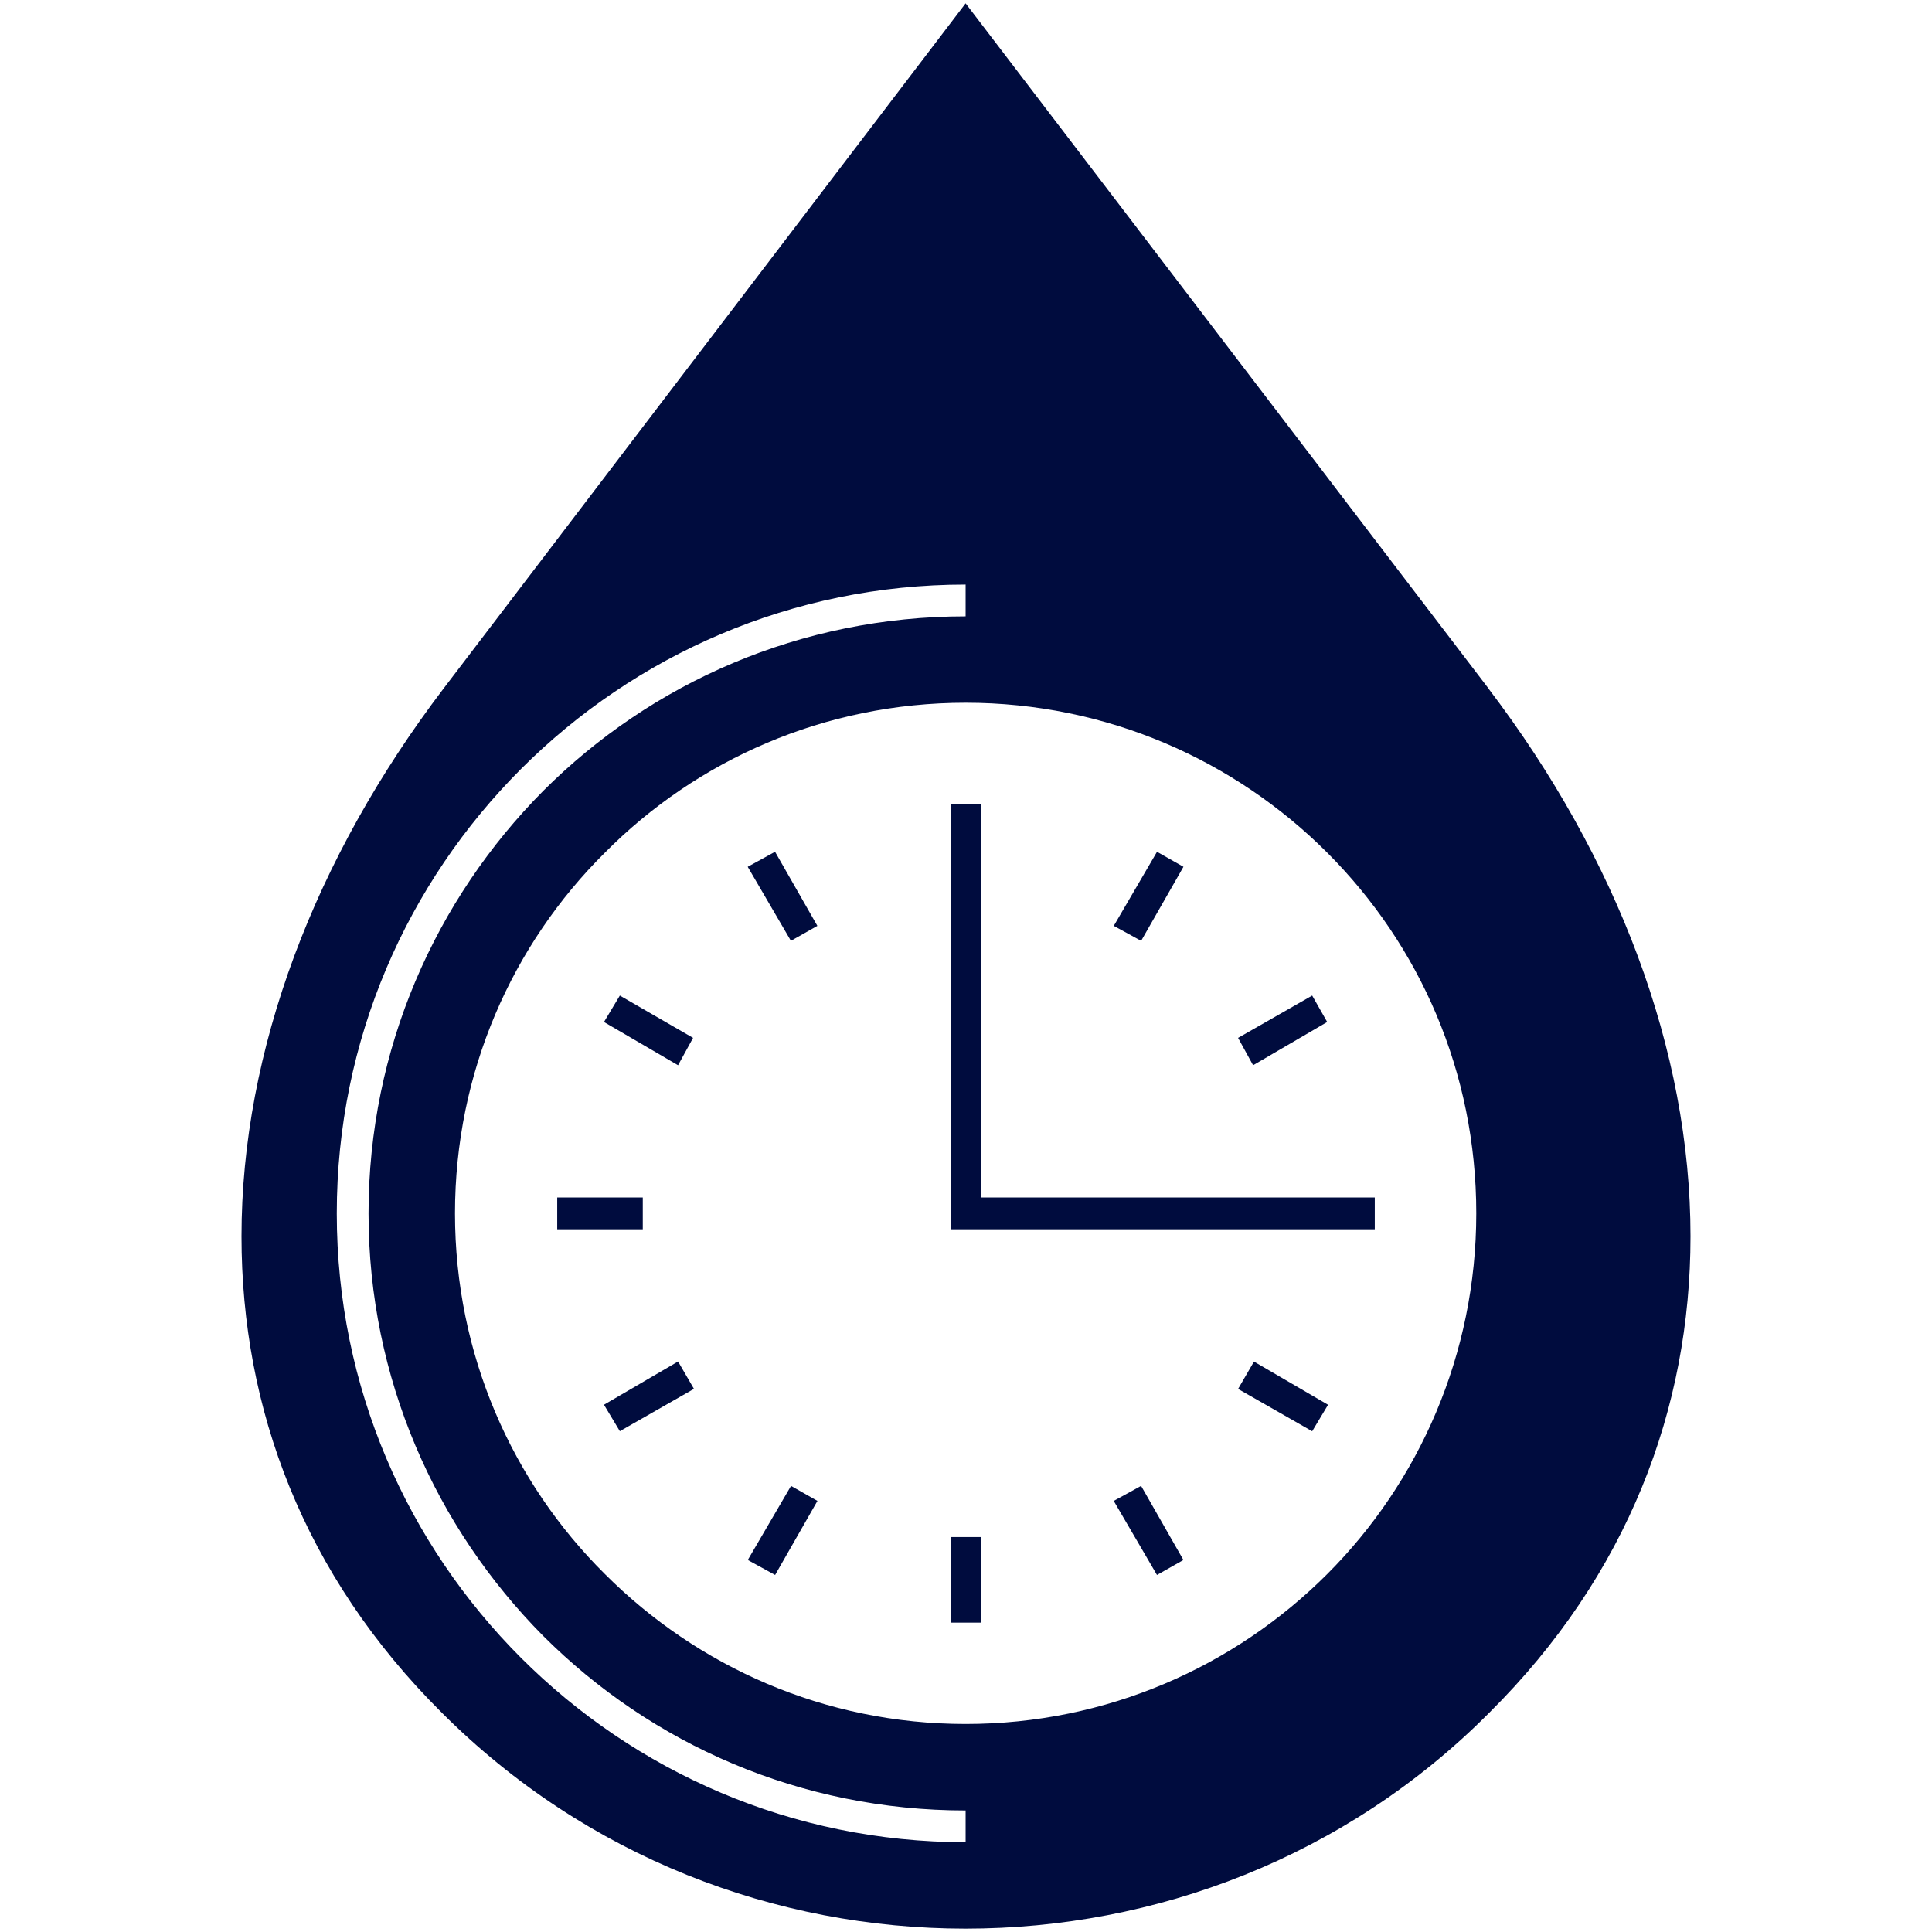 <svg width="60" height="60" viewBox="0 0 60 60" fill="none" xmlns="http://www.w3.org/2000/svg">
<path d="M46.23 21.386L29.988 0.104L13.773 21.386C9.774 26.645 7.5 32.616 7.5 38.395C7.5 43.736 9.418 48.912 13.717 53.186C18.209 57.678 24.098 59.896 29.986 59.896C35.875 59.896 41.792 57.678 46.255 53.186C50.555 48.913 52.5 43.737 52.5 38.395C52.5 32.616 50.226 26.645 46.227 21.386H46.23ZM29.988 57.212C24.592 57.212 19.717 55.021 16.183 51.488C12.65 47.954 10.459 43.079 10.459 37.683C10.459 32.287 12.65 27.412 16.183 23.879C19.717 20.345 24.592 18.154 29.988 18.154V19.141C24.865 19.141 20.237 21.195 16.868 24.564C13.527 27.932 11.445 32.562 11.445 37.683C11.445 42.804 13.527 47.434 16.868 50.803C20.237 54.172 24.866 56.226 29.988 56.226V57.212ZM34.589 28.754L35.932 26.453L36.753 26.919L35.439 29.219L34.59 28.754H34.589ZM24.563 29.219L23.221 26.919L24.07 26.453L25.384 28.754L24.562 29.219H24.563ZM21.058 33.082L18.757 31.739L19.25 30.918L21.524 32.232L21.058 33.081V33.082ZM19.962 38.176H17.305V37.189H19.962V38.176ZM21.551 43.133L19.25 44.447L18.757 43.626L21.058 42.283L21.551 43.132V43.133ZM25.386 46.612L24.072 48.912L23.223 48.447L24.566 46.146L25.387 46.612H25.386ZM30.48 47.735V50.392H29.522V47.735H30.48ZM35.438 46.146L36.752 48.447L35.931 48.912L34.588 46.612L35.437 46.146H35.438ZM38.943 42.285L41.244 43.627L40.751 44.449L38.45 43.135L38.943 42.286V42.285ZM38.45 32.232L40.751 30.918L41.217 31.739L38.916 33.082L38.45 32.233V32.232ZM42.696 38.176H29.521V24.974H30.479V37.189H42.695V38.176H42.696ZM29.988 21.824C34.37 21.824 38.342 23.604 41.218 26.48C44.094 29.356 45.847 33.3 45.847 37.682C45.847 42.064 44.067 46.036 41.218 48.884C38.342 51.76 34.37 53.54 29.988 53.54C25.605 53.54 21.662 51.76 18.786 48.884C15.91 46.035 14.13 42.064 14.13 37.682C14.13 33.3 15.91 29.328 18.786 26.48C21.635 23.604 25.605 21.824 29.988 21.824Z" fill="#000C3E"/>
</svg>
